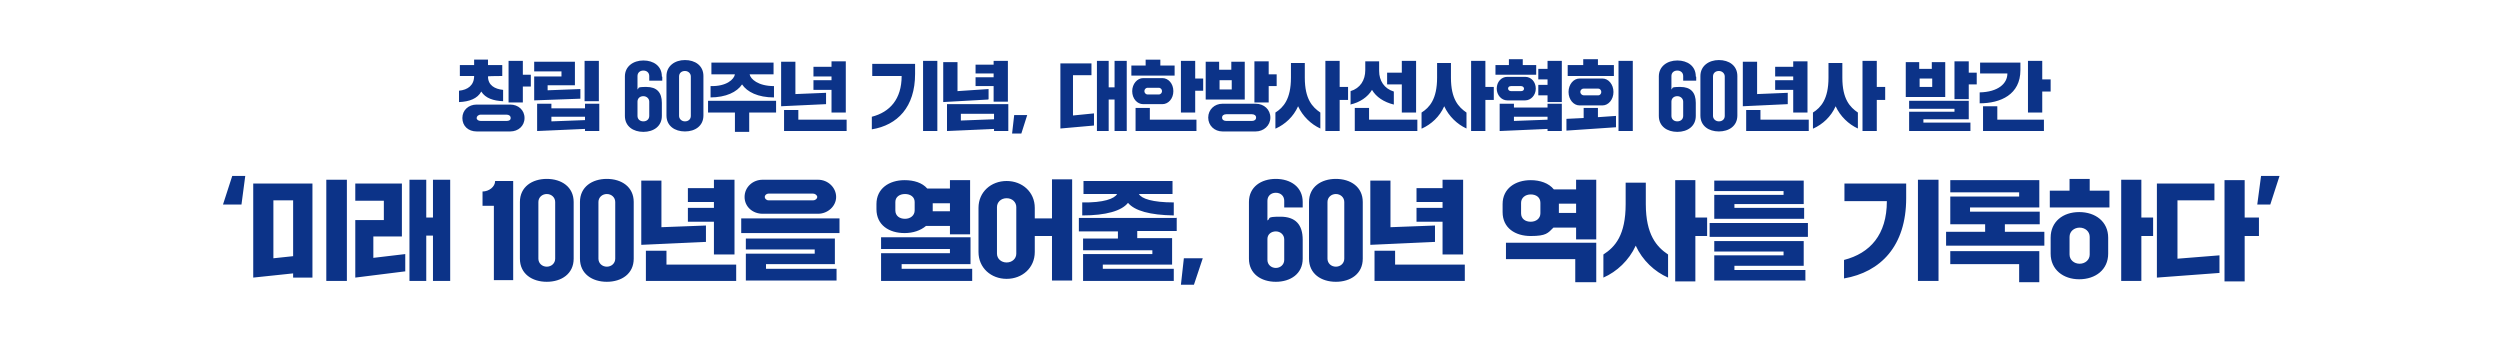 <?xml version="1.0" encoding="UTF-8"?> <svg xmlns="http://www.w3.org/2000/svg" id="_레이어_1" data-name="레이어_1" version="1.1" viewBox="0 0 595.3 82"><defs><style> .st0 { fill: #0c3388; } </style></defs><path class="st0" d="M540.6,48.7l2.2-6.8h-4.4l-.9,6.8h3.1ZM528.5,65v-4.2l-10,.8v-13.9h8.8v-4h-13.7v22.4l14.8-1.1ZM534.5,66.9v-10.7h3.4v-4.4h-3.4v-8.9h-4.8v24.1h4.8ZM495.2,62.8c-1.3,0-2.4-.9-2.4-2.2v-4.2c0-1.3,1.1-2.2,2.4-2.2s2.4.9,2.4,2.2v4.2c0,1.3-1.1,2.2-2.4,2.2M495.1,66.5c3.9,0,6.9-2.3,6.9-6.1v-3.8c0-3.8-3-6.1-6.9-6.1s-6.8,2.3-6.8,6.1v3.8c0,3.8,3,6.1,6.8,6.1M509.9,66.9v-10.7h2.8v-4.4h-2.8v-9h-4.8v24.1h4.8ZM502.3,49.4v-4h-4.7v-2.8h-4.8v2.8h-4.7v4h14.3ZM480.8,62.9v4.3h4.8v-7.4h-21.2v3.1h16.5ZM477.3,53.4h8.4v-3h-16.6v-1h16.5v-6.5h-21.2v2.9h16.4v1h-16.4v6.6h8.3v1.8h-9.3v3.3h23.4v-3.3h-9.4v-1.8ZM439.1,66.3c8.7-1.5,14.8-7.7,14.8-19.1v-3.5h-14.7v4.2h10.1c0,8-4,12.4-10.2,14v4.5ZM461.6,42.8h-4.9v24.1h4.9v-24.1ZM429.9,66.9v-2.6h-16.9v-1h16.5v-5.9h-21.3v2.5h16.5v.9h-16.5v6h21.6ZM430.5,53.1h-23.4v3.3h23.4v-3.3ZM429.6,52v-2.5h-16.6v-.9h16.5v-5.6h-21.3v2.5h16.5v.9h-16.5v5.7h21.4ZM381.8,66.1c3.2-1.4,6.1-4.1,7.7-7.6,1.6,3.5,4.5,6.2,7.7,7.6v-5.5c-2.7-1.8-5.3-4.7-5.3-12v-5.1h-4.8v5.1c0,7.4-2.5,10.2-5.3,12v5.5ZM403.7,66.9v-10.7h2.8v-4.4h-2.8v-8.9h-4.8v24.1h4.8ZM375.1,61.7v5.5h5v-9.4h-21.5v3.9h16.4ZM371.2,50.7v-2.2h0c0,0,4.1,0,4.1,0v2.2h-4.1ZM366.8,50.8c0,1.2-1,2-2.3,2s-2.3-.7-2.3-2v-2.5c0-1.2,1-2,2.3-2s2.3.7,2.3,2v2.5ZM375.3,45.1h-5.3c-1.2-1.5-3.3-2.2-5.5-2.2-3.7,0-6.7,2-6.7,5.7v1.9c0,3.8,3,5.7,6.7,5.7s4.1-.7,5.4-2h5.4v2.8h4.8v-14.2h-4.8v2.2ZM348.8,66.9v-3.9h-16.6v-3.3h-4.9v7.2h21.5ZM341.7,57.7v-4l-10.6.4v-11.1h-4.8v15.3l15.4-.7ZM348.4,60.5v-17.7h-4.9v2h-6.2v3.3h6.2v1.4h-6.2v3.3h6.2v7.8h4.9ZM316.1,48.1c0-1.1.9-1.9,2-1.9s2,.8,2,1.9v13.5c0,1.1-.9,1.9-2,1.9s-2-.8-2-1.9v-13.5ZM311.7,61.6c0,3.6,2.9,5.5,6.4,5.5s6.4-1.9,6.4-5.5v-13.5c0-3.6-2.9-5.5-6.4-5.5s-6.4,1.9-6.4,5.5v13.5ZM301.8,56.9c0-1.1.9-1.8,2-1.8s2,.8,2,1.9v4.9c0,1.1-.9,1.9-2,1.9s-2-.8-2-1.9v-5ZM310.2,48.1c0-3.6-2.9-5.5-6.4-5.5s-6.4,1.9-6.4,5.5v13.5c0,3.6,2.9,5.5,6.4,5.5s6.4-1.9,6.4-5.5v-4.5c0-3.6-1.7-5.5-5.3-5.5s-2.2.4-3.1.9v-4.7c0-1.1.8-1.9,2-1.9s2,.8,2,1.9v1.6h4.4v-1.4ZM284.3,67.8l2.1-6.3h-4.5l-.7,6.3h3.1ZM280.3,51.9h-23.4v3.2h9.3v1.7h-8.3v2.8h16.5v.9h-16.5v6.4h21.6v-2.9h-16.9v-1h16.5v-6.3h-8.3v-1.7h9.4v-3.2ZM268.6,48.3c1.6,1.9,5.2,2.9,10.9,3v-3.1c-5.1,0-7.7-.9-8.3-2h8v-3.1h-21.2v3.1h8c-.6,1.1-3.2,2.1-8.3,2v3.1c5.7,0,9.4-1.1,10.9-3M242,60.4c0,1.2-1,2.1-2.3,2.1s-2.3-.9-2.3-2.1v-11.1c0-1.1.9-2.1,2.3-2.1s2.3,1,2.3,2.1v11.1ZM250.5,52h-4.1v-2.5c0-3.8-3-6.4-6.7-6.4s-6.7,2.6-6.7,6.4v10.5c0,3.8,3,6.4,6.7,6.4s6.7-2.6,6.7-6.4v-3.8h4.1v10.6h4.8v-24.1h-4.8v9.2ZM214.7,62.9h16.4v-6.4h-21.3v2.8h16.4v1h-16.4v6.6h21.7v-2.9h-16.8v-1.1ZM226.2,50.3h-4.1c0-.2,0-.3,0-.5v-1.4h4.1v1.9ZM213.2,48.1c0-1.2,1-1.9,2.3-1.9s2.3.7,2.3,1.9v2c0,1.2-1,2-2.3,2s-2.3-.7-2.3-2v-2ZM215.4,55.5c2,0,3.8-.6,5.1-1.7h5.7v2h4.8v-12.9h-4.8v2h-5.4c-1.2-1.4-3.2-2-5.4-2-3.7,0-6.7,2-6.7,5.7v1.2c0,3.8,3,5.7,6.7,5.7M199.2,66.9v-2.9h-16.8v-1.1h16.4v-6.1h-21.2v2.6h16.4v1h-16.4v6.4h21.6ZM199.9,52h-23.4v3.5h23.4v-3.5ZM183,47.7c-.5,0-.9-.4-.9-.8s.4-.8.9-.8h10.6c.5,0,1,.4,1,.8s-.4.8-1,.8h-10.6ZM194.8,50.9c2.3,0,4.3-1.8,4.3-4s-1.9-4.1-4.3-4.1h-13.2c-2.4,0-4.3,1.8-4.3,4.1s1.9,4,4.3,4h13.2ZM175.3,66.9v-3.9h-16.6v-3.3h-4.9v7.2h21.5ZM168.1,57.7v-4l-10.6.4v-11.1h-4.8v15.3l15.4-.7ZM174.9,60.5v-17.7h-4.9v2h-6.2v3.3h6.2v1.4h-6.2v3.3h6.2v7.8h4.9ZM142.5,48.1c0-1.1.9-1.9,2-1.9s2,.8,2,1.9v13.5c0,1.1-.9,1.9-2,1.9s-2-.8-2-1.9v-13.5ZM138.1,61.6c0,3.6,2.9,5.5,6.4,5.5s6.4-1.9,6.4-5.5v-13.5c0-3.6-2.9-5.5-6.4-5.5s-6.4,1.9-6.4,5.5v13.5ZM128.2,48.1c0-1.1.9-1.9,2-1.9s2,.8,2,1.9v13.5c0,1.1-.9,1.9-2,1.9s-2-.8-2-1.9v-13.5ZM123.8,61.6c0,3.6,2.9,5.5,6.4,5.5s6.4-1.9,6.4-5.5v-13.5c0-3.6-2.9-5.5-6.4-5.5s-6.4,1.9-6.4,5.5v13.5ZM122.2,43.1h-4.3c0,1.4-1.5,2.5-3,2.5v3.4h2.7v17.7h4.6v-23.6ZM96.5,64.6v-4.1l-7.6.9v-5.1h6.8v-12.6h-11.1v4.1h6.8v4.6h-6.8v13.7l12-1.5ZM101.5,66.9v-10.8h1.6v10.8h4.1v-24.1h-4.1v9h-1.6v-9h-4v24.1h4ZM65.1,47.7h4.7v13.3l-4.7.5v-13.8ZM69.8,65.1v1h4.6v-22.4h-14.1v22.4l9.5-1ZM82.6,42.8h-4.9v24.1h4.9v-24.1ZM55.3,41.9l-2.2,6.8h4.4l.9-6.8h-3.1Z"></path><path class="st0" d="M486.7,31.2v-2.7h-11.1v-3.2h-3.4v5.9h14.5ZM471.4,24.6c5,0,9.7-2.1,9.7-7.9v-1.8h-9.6v2.6h6.5c0,2.4-2.2,4.4-6.6,4.5v2.6ZM486.3,26.8v-5h2v-2.9h-2v-4.4h-3.4v12.3h3.4ZM469.2,31.2v-2h-11.2v-.8h10.8v-4.4h-14.2v1.9h10.8v.7h-10.8v4.6h14.5ZM457.1,18.7h3v2h-3v-2ZM463.2,23.1v-8.3h-3.2v1.6h-3v-1.6h-3.2v8.3h9.3ZM468.8,23.5v-3.4h1.9v-2.8h-1.9v-2.7h-3.4v9h3.4ZM431.8,30.6c2.2-1,4.2-2.8,5.3-5.3,1.1,2.4,3.1,4.3,5.3,5.3v-3.8c-1.9-1.3-3.7-3.2-3.7-8.3v-3.5h-3.3v3.5c0,5.1-1.8,7.1-3.7,8.3v3.8ZM446.9,31.2v-7.4h2v-3.1h-2v-6.2h-3.4v16.7h3.4ZM430.7,31.2v-2.7h-11.5v-2.3h-3.4v5h14.9ZM425.7,24.8v-2.7l-7.3.3v-7.7h-3.4v10.6l10.7-.5ZM430.4,26.8v-12.2h-3.4v1.3h-4.3v2.3h4.3v.9h-4.3v2.3h4.3v5.4h3.4ZM407.9,18.2c0-.8.6-1.3,1.4-1.3s1.4.6,1.4,1.3v9.4c0,.8-.6,1.3-1.4,1.3s-1.4-.6-1.4-1.3v-9.4ZM404.9,27.5c0,2.5,2,3.8,4.4,3.8s4.4-1.3,4.4-3.8v-9.4c0-2.5-2-3.8-4.4-3.8s-4.4,1.4-4.4,3.8v9.4ZM398,24.2c0-.8.6-1.3,1.4-1.3s1.4.6,1.4,1.3v3.4c0,.8-.6,1.3-1.4,1.3s-1.4-.5-1.4-1.3v-3.5ZM403.8,18.2c0-2.5-2-3.8-4.4-3.8s-4.4,1.4-4.4,3.8v9.4c0,2.5,2,3.8,4.4,3.8s4.4-1.3,4.4-3.8v-3.1c0-2.5-1.2-3.8-3.7-3.8s-1.6.3-2.1.6v-3.2c0-.8.6-1.3,1.4-1.3s1.4.5,1.4,1.3v1.1h3.1v-.9ZM384.8,30.4v-2.8l-4.3.3v-2.2h-3.4v2.4l-4.1.2v2.8l11.8-.8ZM377.1,22.7c-.4,0-.8-.4-.8-.8s.3-.8.8-.8h3.5c.4,0,.7.4.7.8s-.3.8-.7.8h-3.5ZM373.5,21.9c0,1.8,1.2,3.2,2.6,3.2h5.5c1.4,0,2.6-1.4,2.6-3.2s-1.2-3.2-2.6-3.2h-5.5c-1.4,0-2.6,1.4-2.6,3.2M388.8,14.5h-3.4v16.7h3.4V14.5ZM384.3,18.1v-2.6h-3.8v-1.4h-3.5v1.4h-3.7v2.6h11ZM360.5,27.8h8v.7l-8,.3v-1ZM368.5,30.7v.5h3.4v-6.5h-3.4v.9h-8v-.9h-3.4v6.5l11.4-.5ZM359.8,21.7c-.4,0-.7-.3-.7-.6s.2-.6.7-.6h2.4c.4,0,.7.3.7.6s-.2.6-.7.6h-2.4ZM356.4,21.1c0,1.5,1.1,2.8,2.5,2.8h4.3c1.3,0,2.5-1.2,2.5-2.8s-1.1-2.8-2.5-2.8h-4.3c-1.4,0-2.5,1.2-2.5,2.8M368.5,22.7v1.6h3.4v-9.8h-3.4v1.9h-2.2v2.5h2.2v1.3h-2.2v2.5h2.2ZM365.8,17.8v-2.3h-3.2v-1.4h-3.3v1.4h-3.2v2.3h9.7ZM338.6,30.6c2.2-1,4.2-2.8,5.3-5.3,1.1,2.4,3.1,4.3,5.3,5.3v-3.8c-1.9-1.3-3.7-3.2-3.7-8.3v-3.5h-3.3v3.5c0,5.1-1.8,7.1-3.7,8.3v3.8ZM353.7,31.2v-7.4h2v-3.1h-2v-6.2h-3.4v16.7h3.4ZM337.5,31.2v-2.7h-11.5v-2.8h-3.4v5.5h14.9ZM321.5,24.9c2.3-.5,4.2-1.8,5.2-3.5,1,1.7,2.8,2.9,5.2,3.5v-3.1c-2.3-.7-3.5-2.6-3.5-4.9v-2.3h-3.3v2.1c0,2.4-1.2,4.3-3.5,5v3.1ZM333.8,20.1v6.7h3.4v-12.3h-3.4v2.8h-3.5v2.8h3.5ZM303.8,30.6c2.2-1,4.2-2.8,5.3-5.3,1.1,2.4,3.1,4.3,5.3,5.3v-3.8c-1.9-1.3-3.7-3.2-3.7-8.3v-3.5h-3.3v3.5c0,5.1-1.8,7.1-3.7,8.3v3.8ZM319,31.2v-7.4h2v-3.1h-2v-6.2h-3.4v16.7h3.4ZM292,28.8c-.6,0-1-.3-1-.8s.4-.8,1-.8h6.1c.6,0,1,.3,1,.8s-.4.8-1,.8h-6.1ZM287.7,28c0,1.9,1.5,3.3,3.4,3.3h7.9c1.9,0,3.5-1.4,3.5-3.3s-1.5-3.3-3.5-3.3h-7.9c-1.9,0-3.4,1.4-3.4,3.3M290.4,19.1h2.9v2.2h-2.9v-2.2ZM296.4,23.7v-9h-3.2v1.9h-2.9v-1.9h-3.2v9h9.3ZM302.1,24.4v-3.9h1.9v-2.8h-1.9v-3.1h-3.4v9.8h3.4ZM284.9,31.2v-2.7h-11.1v-2.8h-3.4v5.5h14.5ZM273.3,22.5c-.5,0-.8-.4-.8-.8s.3-.8.8-.8h2.6c.5,0,.8.4.8.8s-.3.8-.8.8h-2.6ZM269.6,21.7c0,1.8,1.2,3.1,2.6,3.1h4.6c1.4,0,2.6-1.3,2.6-3.1s-1.2-3.1-2.6-3.1h-4.6c-1.4,0-2.6,1.4-2.6,3.1M284.6,26.8v-5.2h1.9v-2.9h-1.9v-4.2h-3.4v12.3h3.4ZM279.7,18v-2.4h-3.4v-1.4h-3.5v1.4h-3.4v2.4h10.3ZM260.5,29.9v-2.9l-5,.5v-9.6h4.4v-2.8h-7.4v15.5l7.9-.7ZM264,31.2v-7.5h1.4v7.5h2.9V14.5h-2.9v6.3h-1.4v-6.3h-2.8v16.7h2.8ZM243.2,31.8l1.4-4.4h-3.1l-.5,4.4h2.2ZM228.8,27.1h7.9v1.3l-7.9.3v-1.5ZM236.7,30.7v.5h3.4v-6.4h-14.6v6.4l11.3-.5ZM235.4,23.6v-2.4l-7.4.5v-6.9h-3.4v9.5l10.7-.6ZM240,24.3v-9.8h-3.4v.9h-4.3v2.1h4.3v.9h-4.3v2.1h4.3v3.7h3.4ZM207.6,30.8c6.1-1,10.3-5.3,10.3-13.2v-2.4h-10.2v2.9h7c0,5.5-2.8,8.6-7.1,9.7v3.1ZM223.2,14.5h-3.4v16.7h3.4V14.5ZM201.6,31.2v-2.7h-11.5v-2.3h-3.4v5h14.9ZM196.7,24.8v-2.7l-7.3.3v-7.7h-3.4v10.6l10.7-.5ZM201.4,26.8v-12.2h-3.4v1.3h-4.3v2.3h4.3v.9h-4.3v2.3h4.3v5.4h3.4ZM178.4,31.4v-4.6h6.4v-2.8h-16.2v2.8h6.4v4.6h3.4ZM169.1,23.2c3.8,0,6.4-1.3,7.6-3.1,1.2,1.8,3.8,3.1,7.6,3.1v-2.7c-3.8,0-5.6-1.7-5.8-2.8h5.7v-2.8h-14.8v2.8h5.6c-.2,1.2-2,2.9-5.8,2.8v2.7ZM161.7,18.2c0-.8.6-1.3,1.4-1.3s1.4.6,1.4,1.3v9.4c0,.8-.6,1.3-1.4,1.3s-1.4-.6-1.4-1.3v-9.4ZM158.7,27.5c0,2.5,2,3.8,4.4,3.8s4.4-1.3,4.4-3.8v-9.4c0-2.5-2-3.8-4.4-3.8s-4.4,1.4-4.4,3.8v9.4ZM151.8,24.2c0-.8.6-1.3,1.4-1.3s1.4.6,1.4,1.3v3.4c0,.8-.6,1.3-1.4,1.3s-1.4-.5-1.4-1.3v-3.5ZM157.6,18.2c0-2.5-2-3.8-4.4-3.8s-4.4,1.4-4.4,3.8v9.4c0,2.5,2,3.8,4.4,3.8s4.4-1.3,4.4-3.8v-3.1c0-2.5-1.2-3.8-3.7-3.8s-1.6.3-2.1.6v-3.2c0-.8.6-1.3,1.4-1.3s1.4.5,1.4,1.3v1.1h3.1v-.9ZM131.3,27.8h8v.8l-8,.3v-1.1ZM139.3,30.7v.5h3.4v-6.5h-3.4v1.1h-8v-1.1h-3.4v6.5l11.3-.5ZM138.2,23.5v-2.3l-7.8.3v-1.2h6.5v-5.6h-9.7v2.3h6.5v1.2h-6.5v5.7l11-.4ZM142.6,14.5h-3.4v9.6h3.4v-9.6ZM114.5,28.8c-.6,0-1-.3-1-.7s.4-.8,1-.8h6.1c.6,0,1,.3,1,.8s-.4.7-1,.7h-6.1ZM110.1,28.1c0,1.9,1.4,3.2,3.4,3.2h8c1.9,0,3.4-1.3,3.4-3.2s-1.5-3.2-3.4-3.2h-8c-1.9,0-3.4,1.3-3.4,3.2M124.5,24.4v-3.8h1.9v-2.8h-1.9v-3.3h-3.4v9.9h3.4ZM109.4,24.3c2.3-.1,4.3-.8,5.2-2.5,1,1.6,2.9,2.2,5.2,2.3v-2.7c-2-.2-3.6-1.1-3.6-3.2h0c0-.1,3.4-.1,3.4-.1v-2.6h-3.4v-1.3h-3.3v1.3h-3.4v2.6h3.4c0,2.2-1.5,3.3-3.6,3.5v2.7Z"></path></svg> 